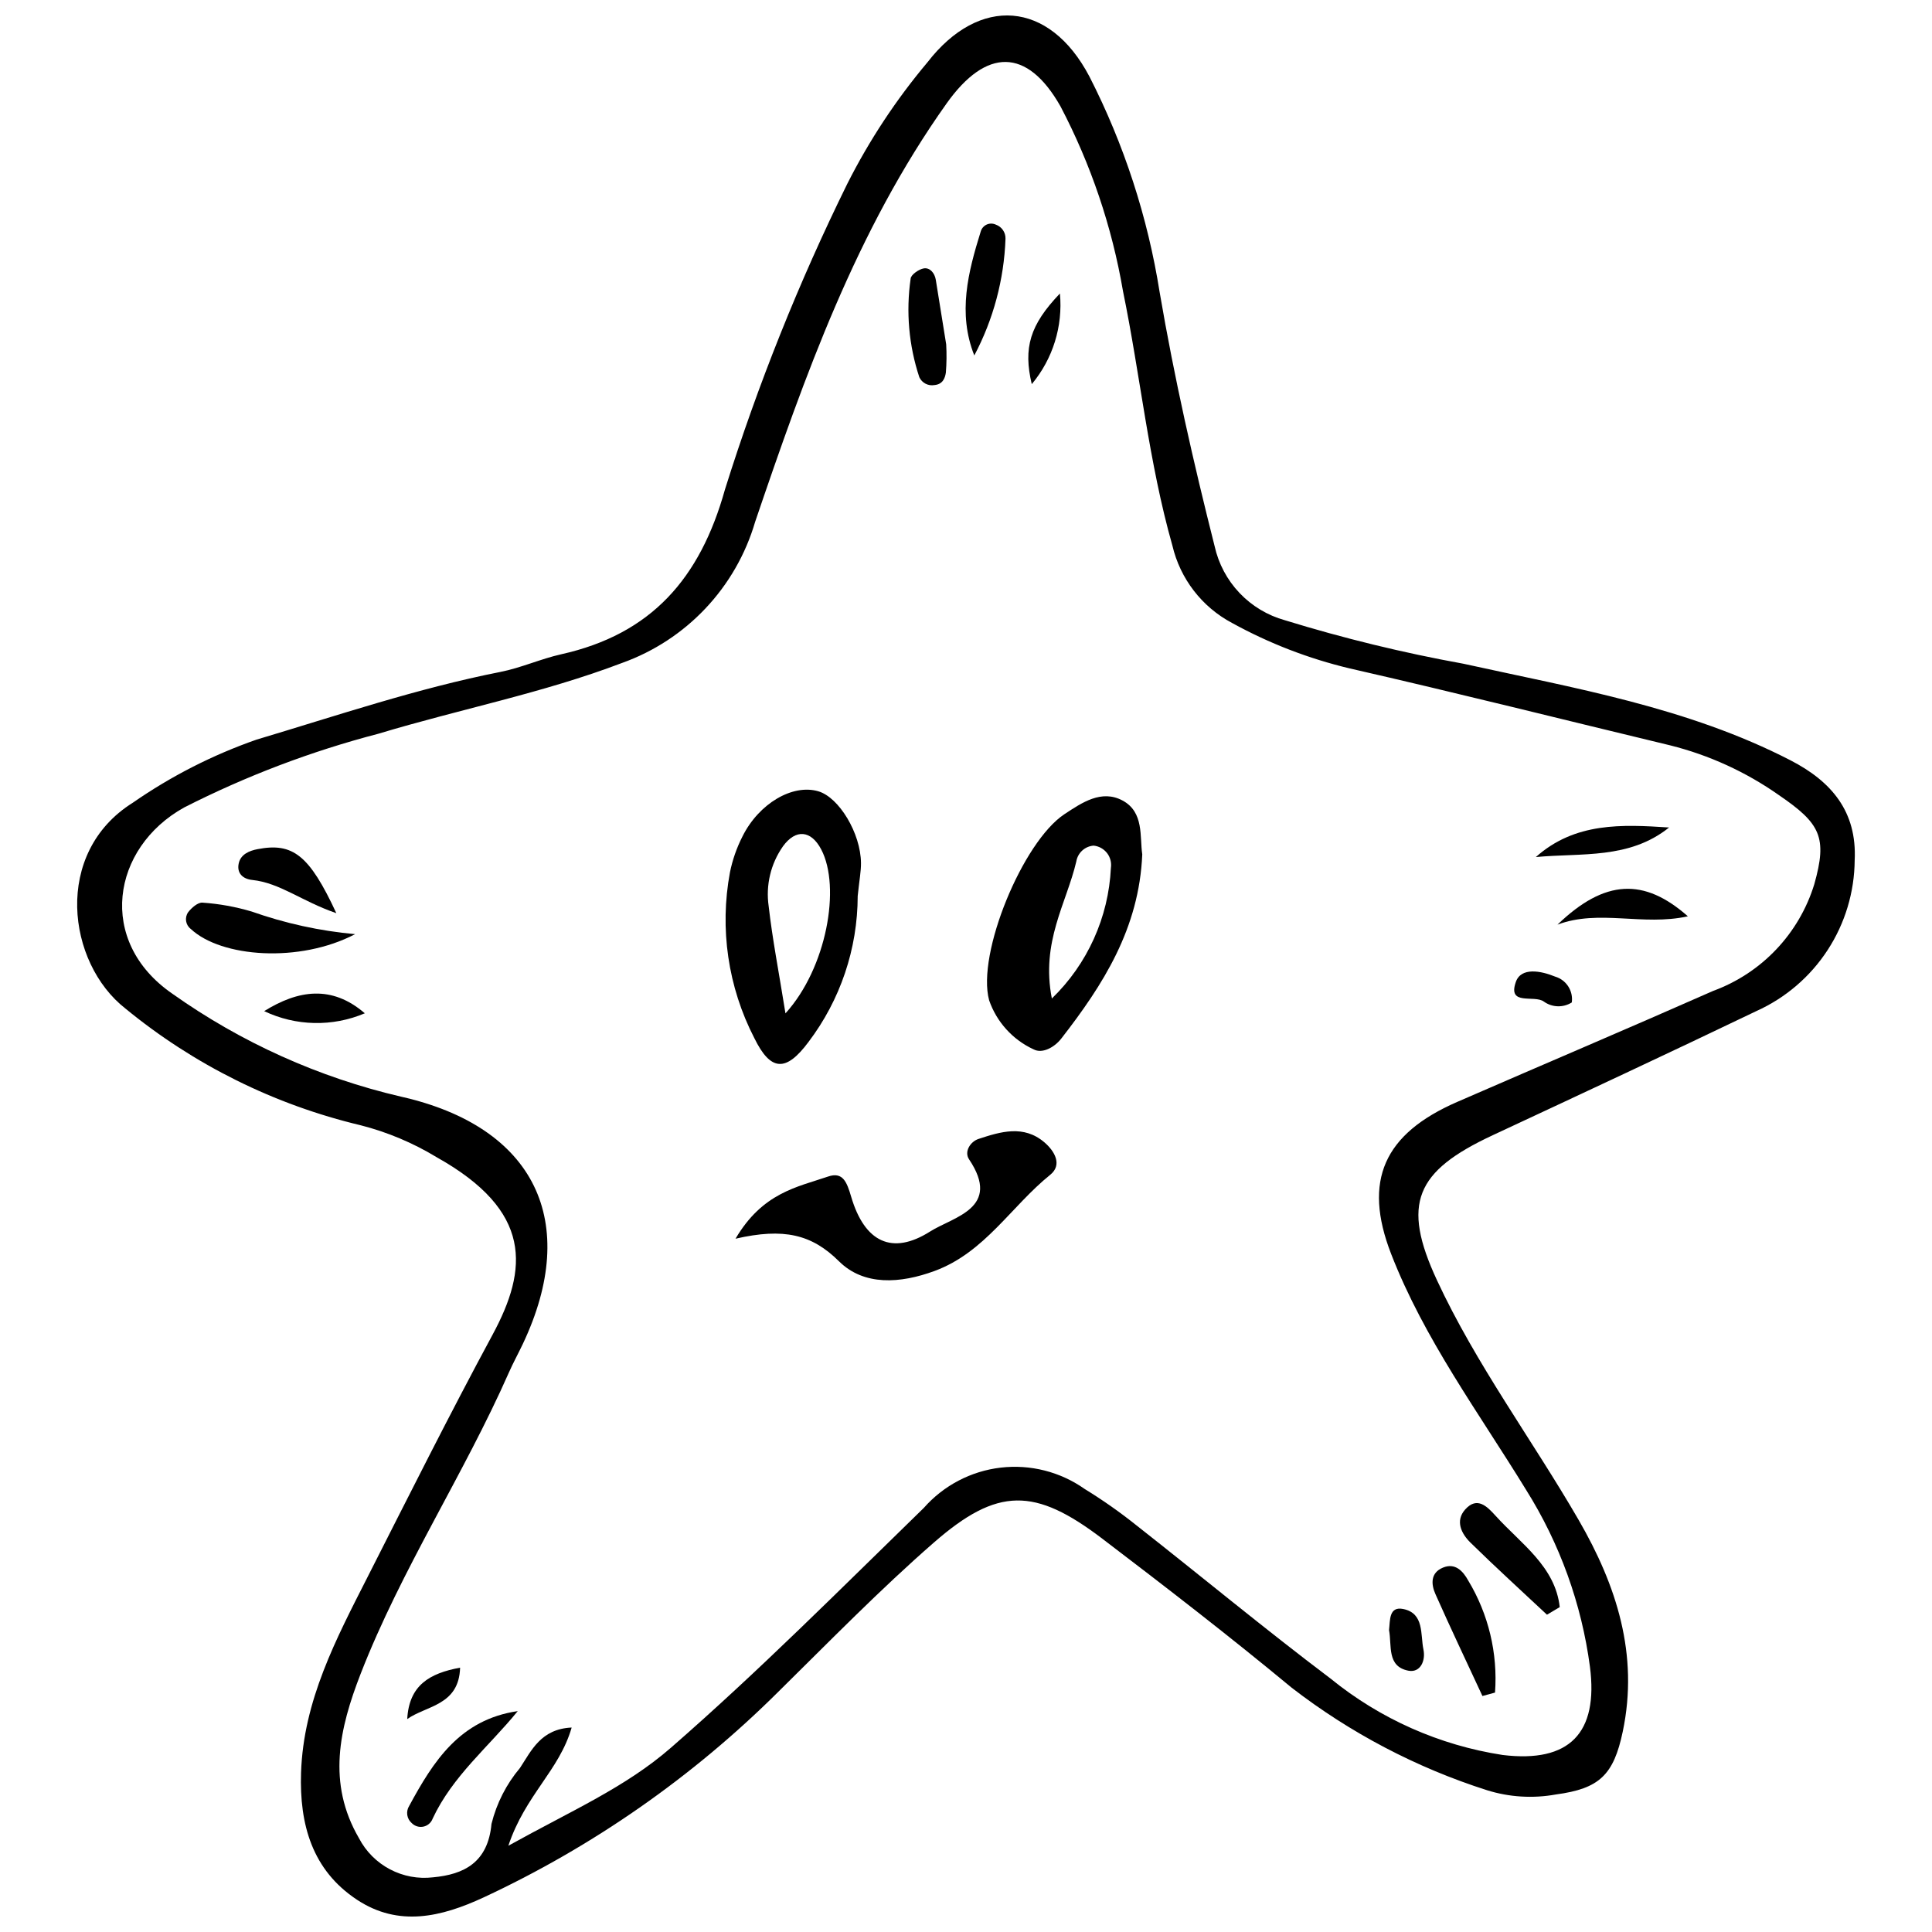<?xml version="1.0" encoding="UTF-8"?>
<!-- The Best Svg Icon site in the world: iconSvg.co, Visit us! https://iconsvg.co -->
<svg width="800px" height="800px" version="1.1" viewBox="144 144 512 512" xmlns="http://www.w3.org/2000/svg">
 <defs>
  <clipPath id="a">
   <path d="m164 148.09h472v503.81h-472z"/>
  </clipPath>
 </defs>
 <g clip-path="url(#a)">
  <path d="m635.51 371.96c-0.062 8.457-2.547 16.719-7.164 23.805-4.617 7.09-11.168 12.703-18.879 16.176-23.211 11.141-46.551 22.02-69.883 32.906-20.461 9.547-24.215 18.098-14.793 38.383 10.395 22.383 25.223 42.262 37.559 63.562 10.074 17.398 15.973 35.711 11.703 56.066-2.426 11.562-6.215 15.148-17.691 16.691h-0.004c-6.106 1.113-12.391 0.727-18.309-1.129-18.703-5.969-36.219-15.164-51.754-27.168-16.379-13.57-33.227-26.586-50.156-39.469-17.914-13.633-27.754-13.734-44.656 1.012-14.332 12.504-27.652 26.18-41.219 39.539v0.004c-22.684 22.555-49.113 40.996-78.113 54.504-11.238 5.211-22.516 7.875-33.516 0.629-11.914-7.848-15.305-19.984-14.855-33.676 0.629-19.133 9.305-35.48 17.66-51.93 10.898-21.461 21.672-42.996 33.105-64.172 9.406-17.422 10.684-32.762-14.879-47.047h0.004c-6.238-3.781-12.996-6.621-20.062-8.43-22.875-5.441-44.207-16.023-62.379-30.949-15.469-12.094-19.258-41.27 1.984-54.547 10.113-7.023 21.133-12.645 32.758-16.707 21.438-6.402 42.641-13.602 64.66-17.949 5.461-1.078 10.66-3.457 16.105-4.676 23.836-5.328 36.781-20.023 43.383-43.656 8.715-27.797 19.551-54.887 32.422-81.02 5.812-11.52 12.941-22.324 21.246-32.199 13.723-17.746 32.293-16.445 42.895 3.727h0.004c9.188 17.977 15.477 37.293 18.637 57.23 3.867 22.652 8.941 45.02 14.57 67.297 1.035 4.648 3.316 8.93 6.598 12.383 3.281 3.453 7.438 5.949 12.027 7.223 15.508 4.777 31.281 8.621 47.246 11.512 29.473 6.5 59.422 11.535 86.711 25.594 10.898 5.609 17.652 13.582 17.035 26.48zm-356.79 261.18c16.895-9.387 31.012-15.457 43.117-26.004 23.25-20.254 44.938-42.074 66.992-63.535 5.242-5.941 12.492-9.742 20.359-10.664 7.867-0.922 15.801 1.094 22.273 5.664 4.769 2.926 9.352 6.144 13.719 9.641 17.184 13.5 34.02 27.461 51.457 40.617l0.004 0.004c13.117 10.668 28.844 17.648 45.559 20.223 17.758 2.172 25.414-5.824 23.152-23.383-2.215-16.66-7.984-32.645-16.922-46.875-12.547-20.465-27.008-39.953-35.773-62.543-7.535-19.418-1.891-31.812 17.527-40.27 22.586-9.836 45.273-19.453 67.809-29.41 12.867-4.715 22.789-15.176 26.812-28.273 3.516-12.465 1.633-16.105-9.391-23.625h0.004c-8.703-6.121-18.457-10.586-28.773-13.172-28.316-6.805-56.562-13.914-84.953-20.395-10.887-2.594-21.375-6.644-31.176-12.043-7.992-4.234-13.762-11.715-15.824-20.52-6.289-22.156-8.48-45.023-13.094-67.449v-0.004c-2.922-17.074-8.508-33.586-16.551-48.93-8.852-15.629-19.715-15.5-30.172-0.801-23.984 33.719-37.605 72.246-50.742 110.86v-0.004c-5.09 17.414-18.211 31.336-35.297 37.445-21.02 8-43.055 12.262-64.477 18.73h0.004c-17.852 4.648-35.148 11.215-51.59 19.582-19.152 10.652-23.254 35.422-3.121 49.324 18.25 12.949 38.852 22.223 60.648 27.301 35.504 8.008 47.574 33.191 32.25 65.539-1.199 2.531-2.555 4.992-3.684 7.551-11.992 27.156-28.488 52.094-39.289 79.848-5.656 14.535-8.957 28.953-0.438 43.586 1.836 3.516 4.699 6.387 8.207 8.234 3.508 1.852 7.492 2.59 11.43 2.121 8.156-0.762 14.539-3.894 15.477-14.18h0.004c1.348-5.445 3.93-10.508 7.543-14.801 2.996-4.535 5.519-10.352 13.695-10.711-3.285 11.414-12.262 17.812-16.777 31.324z"/>
 </g>
 <path d="m446.71 370.41c-0.816 19.633-10.387 34.586-21.469 48.832-1.809 2.324-5.043 4.094-7.352 2.832l-0.004 0.004c-5.523-2.555-9.77-7.246-11.758-12.996-3.356-12.363 8.945-42.055 19.973-49.328 4.641-3.059 9.816-6.602 15.395-3.602 5.738 3.082 4.512 9.648 5.215 14.258zm-23.957 38.203c9.43-9.125 15.023-21.5 15.645-34.605 0.211-1.402-0.16-2.824-1.027-3.941-0.871-1.117-2.16-1.832-3.566-1.969-2.312 0.184-4.199 1.922-4.574 4.207-2.59 11.059-9.43 21.297-6.477 36.309z"/>
 <path d="m371.3 381.45c-0.02 13.98-4.606 27.566-13.055 38.703-5.945 7.984-10 7.816-14.344-1.051-6.977-13.527-9.246-28.996-6.449-43.961 0.672-3.293 1.785-6.477 3.309-9.473 4.363-8.77 13.281-13.949 20.074-11.977 5.508 1.598 11.258 11.105 11.336 19.012 0.02 2.223-0.426 4.449-0.871 8.746zm-19.141 31.102c10.91-12.016 14.73-33.441 9.473-43.441-2.703-5.141-6.777-5.477-10.164-0.801l0.004 0.004c-3.227 4.606-4.574 10.273-3.766 15.84 0.988 8.68 2.668 17.285 4.453 28.398z"/>
 <path d="m338.92 472.27c7.199-12.223 16.379-13.688 24.512-16.469 3.941-1.348 4.984 1.434 6.141 5.359 3.559 12.07 10.883 15.547 20.875 9.223 6.246-3.953 19.066-6.176 10.359-19.156-1.355-2.023 0.352-4.688 2.512-5.398 5.848-1.93 11.961-3.793 17.453 0.898 2.731 2.332 4.82 5.969 1.543 8.609-10.332 8.332-17.324 20.566-30.629 25.477-9.113 3.363-18.727 3.996-25.34-2.551-7.211-7.156-14.625-8.926-27.426-5.992z"/>
 <path d="m238.11 391.56c-14.695 7.703-35.48 6.191-43.551-1.379-1.375-1.043-1.688-2.988-0.711-4.41 0.902-1.191 2.613-2.68 3.828-2.562 4.418 0.305 8.793 1.098 13.039 2.363 8.848 3.129 18.051 5.141 27.395 5.988z"/>
 <path d="m553.96 571.91c-6.773-6.348-13.641-12.594-20.266-19.094-2.438-2.394-4.109-5.777-1.395-8.801 3.176-3.539 5.805-0.789 8.09 1.73 6.707 7.398 15.75 13.359 16.961 24.152z"/>
 <path d="m536.86 593.46c-4.168-8.988-8.43-17.938-12.449-26.992-1.168-2.625-1.359-5.644 1.98-7.031 3.277-1.359 5.328 0.953 6.688 3.394l-0.004-0.004c5.394 8.93 7.883 19.316 7.121 29.723z"/>
 <path d="m281.21 597.46c-7.664 9.43-17.262 17.16-22.562 28.512l0.004 0.004c-0.402 1.066-1.32 1.859-2.434 2.098-1.117 0.238-2.277-0.105-3.082-0.914-1.336-1.137-1.633-3.082-0.703-4.566 6.379-11.773 13.391-22.887 28.777-25.133z"/>
 <path d="m402.2 238.2c-4.449-11.25-1.641-22.086 1.695-32.828v0.004c0.227-0.82 0.801-1.496 1.57-1.855 0.77-0.355 1.656-0.352 2.426 0.004 1.582 0.551 2.625 2.059 2.578 3.734-0.383 10.805-3.211 21.387-8.27 30.941z"/>
 <path d="m394.75 235.26c0.145 2.496 0.113 5-0.086 7.488-0.23 1.496-0.844 3.094-3.016 3.297-1.656 0.301-3.309-0.551-4.019-2.078-2.781-8.41-3.57-17.352-2.301-26.117 0.047-1.016 2.191-2.535 3.523-2.731 1.582-0.234 2.848 1.227 3.141 3.016 0.977 5.996 1.93 11.996 2.758 17.125z"/>
 <path d="m551.01 371.13c10.402-9.266 22.84-8.648 35.316-7.836-10.566 8.477-23.242 6.695-35.316 7.836z"/>
 <path d="m556.75 389.04c12.566-12.105 23.004-12.418 34.551-2.207-11.973 2.641-23.555-1.934-34.551 2.207z"/>
 <path d="m233.13 386c-9.168-3.137-14.918-8.031-22.281-8.801-2.488-0.258-4.152-1.789-3.586-4.387 0.527-2.426 2.809-3.359 5.008-3.781 9.305-1.789 13.695 1.527 20.859 16.969z"/>
 <path d="m214.01 411.96c9.027-5.613 17.926-6.973 26.672 0.574v-0.004c-8.562 3.637-18.273 3.426-26.672-0.57z"/>
 <path d="m512.11 575.98c0.305-2.539-0.082-6.363 3.773-5.574 5.594 1.145 4.508 6.719 5.344 10.734 0.625 3.004-0.84 6.227-4.004 5.609-5.738-1.121-4.34-6.644-5.113-10.77z"/>
 <path d="m424.89 221.78c0.816 8.684-1.871 17.332-7.461 24.023-2.273-9.617-0.52-15.672 7.461-24.023z"/>
 <path d="m560.54 409.66c-2.273 1.43-5.188 1.348-7.375-0.211-2.523-1.91-9.715 1.242-7.453-5.223 1.391-3.973 6.66-2.957 10.414-1.414h0.004c2.961 0.875 4.836 3.789 4.41 6.848z"/>
 <path d="m251.92 599.57c0.488-8.949 5.875-12.121 14.012-13.621-0.297 10.059-8.984 10.039-14.012 13.621z"/>
</svg>